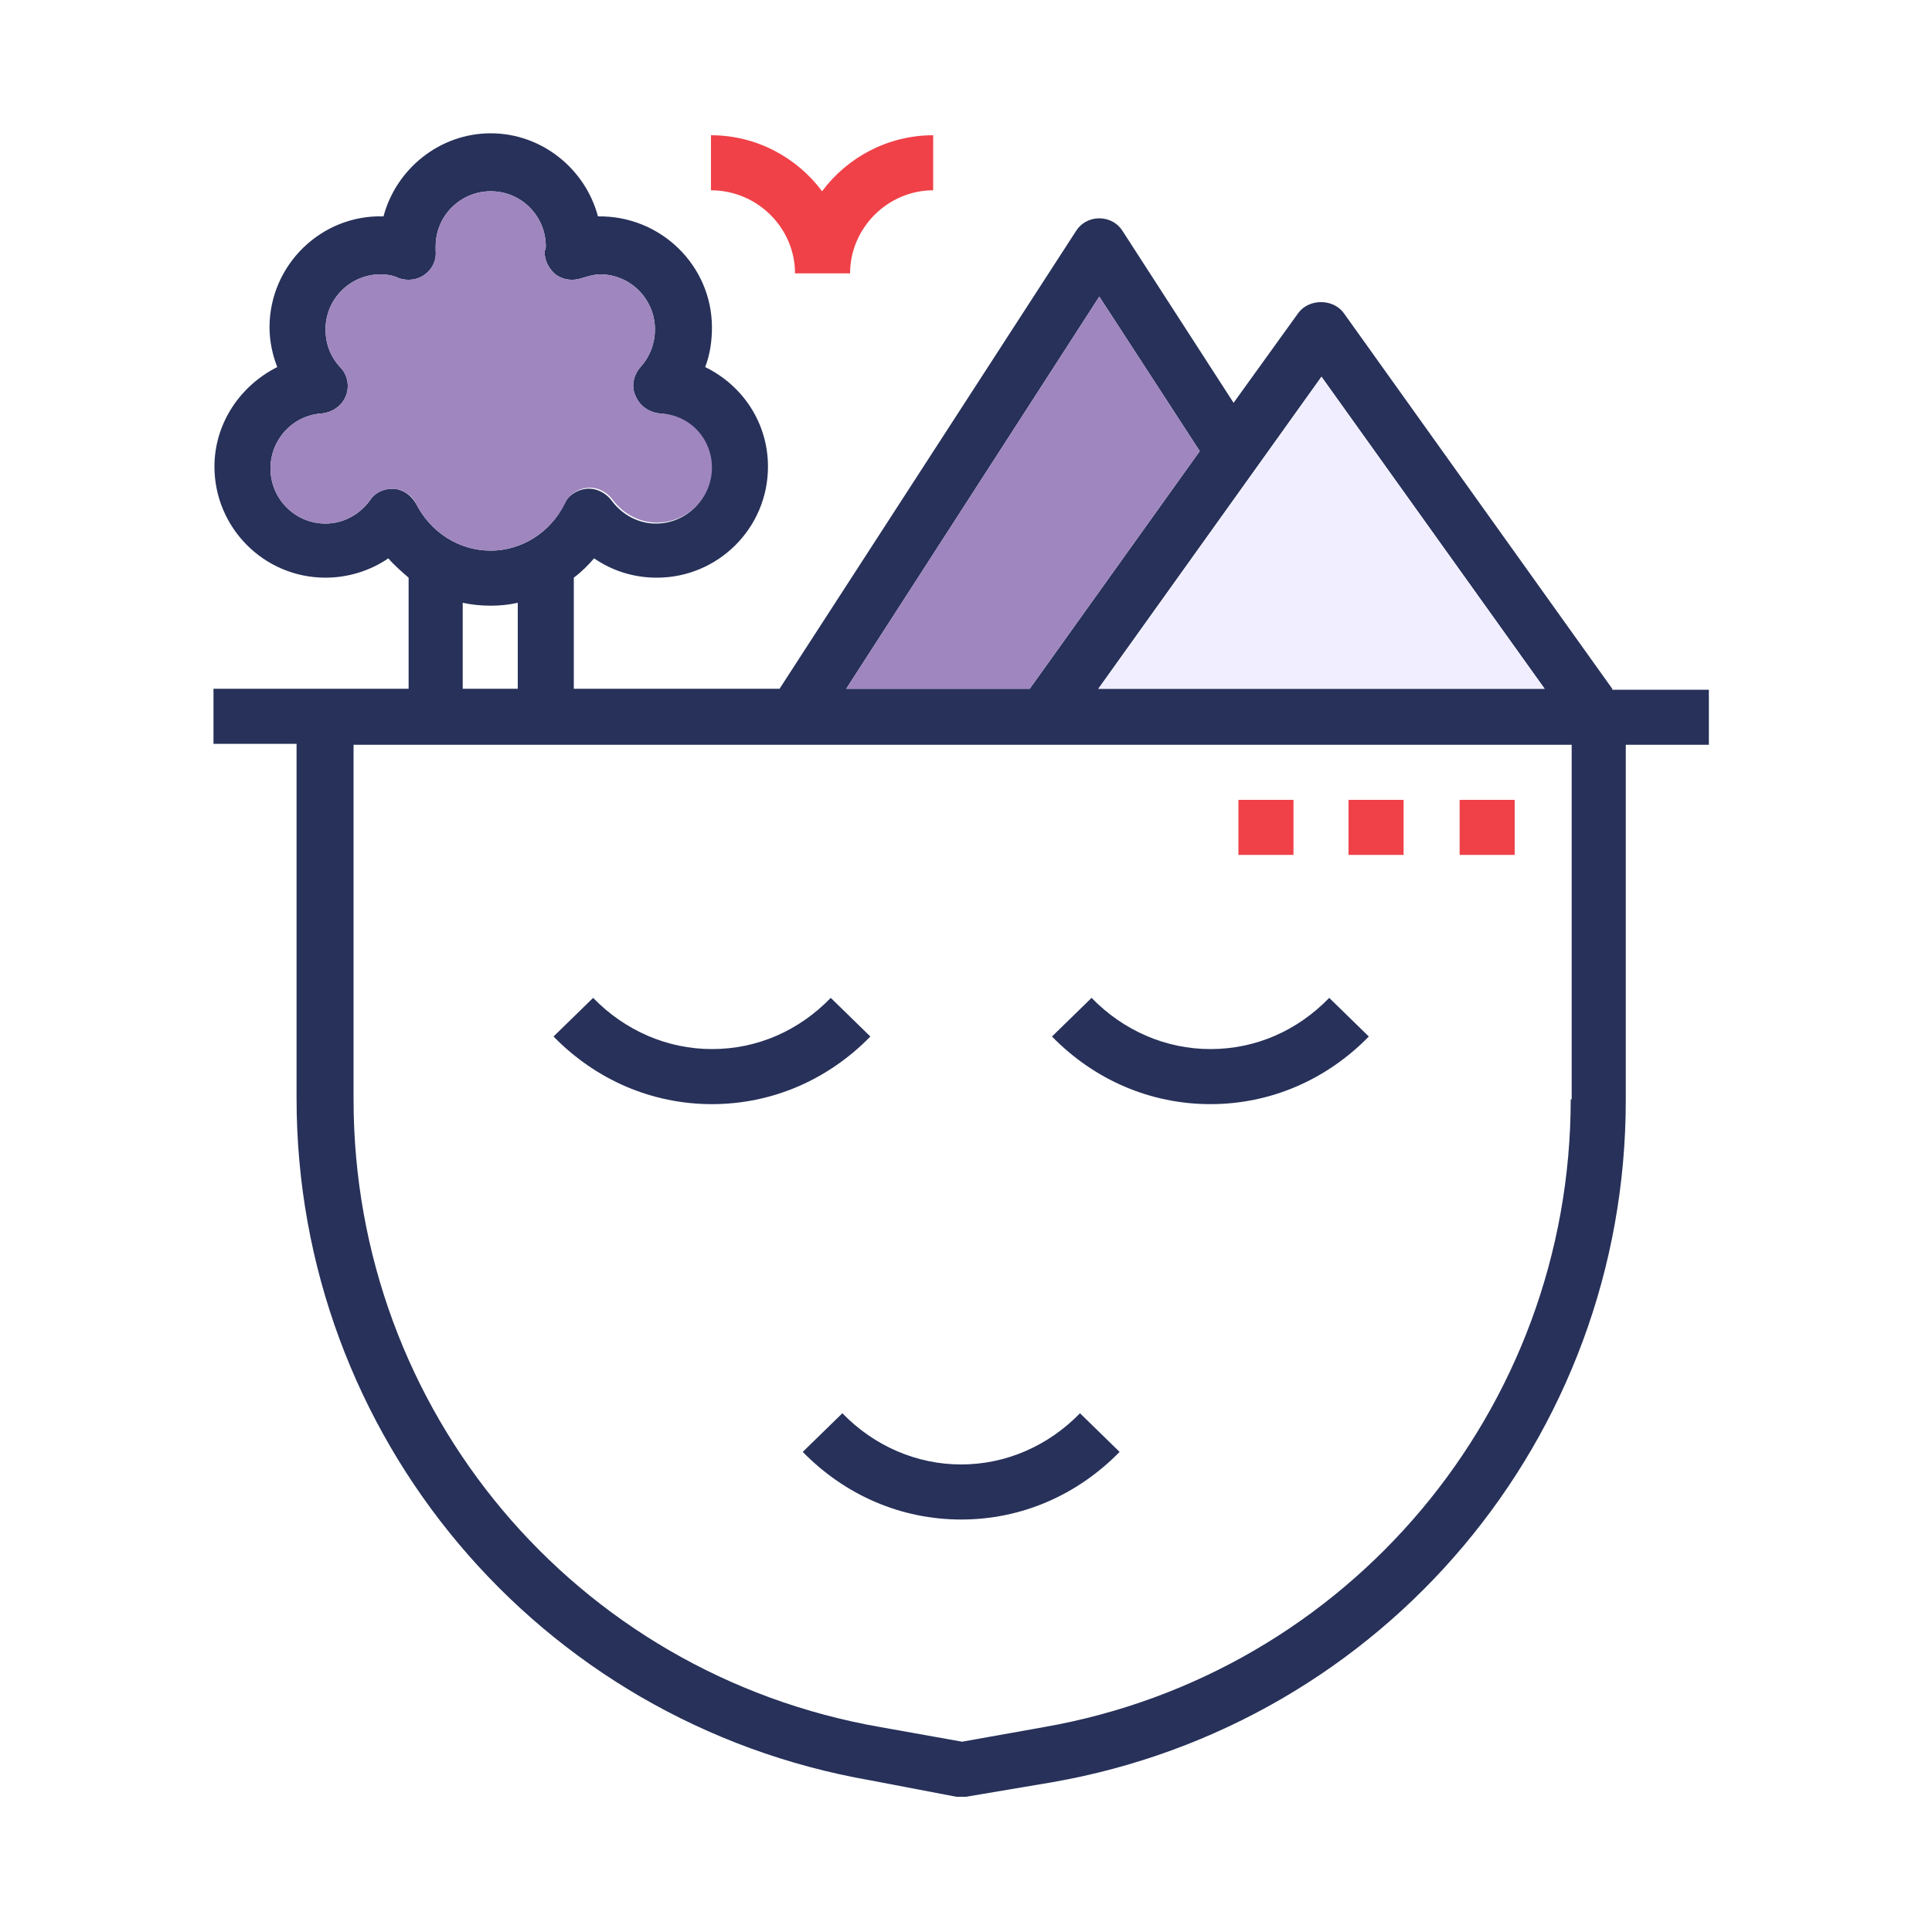 <svg xmlns="http://www.w3.org/2000/svg" xmlns:xlink="http://www.w3.org/1999/xlink" id="Livello_1" x="0px" y="0px" viewBox="0 0 200 200" style="enable-background:new 0 0 200 200;" xml:space="preserve"> <style type="text/css"> .st0{fill:#F04148;} .st1{fill:#273159;} .st2{fill:#9F86BE;} .st3{fill:#F1EFFF;} </style> <path class="st0" d="M82.3,28.3H88c0-4.7,3.9-8.6,8.6-8.6V14c-4.7,0-8.9,2.3-11.5,5.8c-2.6-3.5-6.8-5.8-11.5-5.8v5.7 C78.4,19.7,82.3,23.6,82.3,28.3z"></path> <path class="st1" d="M86,103.3c-3.3,3.4-7.6,5.3-12.3,5.3c-4.6,0-9-1.9-12.3-5.3l-4.1,4c4.4,4.5,10.2,7,16.4,7c6.2,0,12-2.5,16.4-7 L86,103.3z"></path> <path class="st1" d="M99.5,151.6c-4.6,0-9-1.9-12.3-5.3l-4.1,4c4.4,4.5,10.2,7,16.4,7c6.2,0,12-2.5,16.4-7l-4.1-4 C108.5,149.7,104.1,151.6,99.5,151.6z"></path> <path class="st1" d="M141.7,107.3l-4.1-4c-3.3,3.4-7.6,5.3-12.3,5.3c-4.6,0-9-1.9-12.3-5.3l-4.1,4c4.4,4.5,10.2,7,16.4,7 C131.5,114.3,137.3,111.8,141.7,107.3z"></path> <path class="st1" d="M166.9,71.3l-27.8-38.9c-1.1-1.5-3.6-1.5-4.7,0l-6.7,9.3l-11.5-17.8c-0.5-0.8-1.4-1.3-2.4-1.3 c-1,0-1.9,0.5-2.4,1.3L80.7,71.3H59.4V59.8c0.8-0.6,1.5-1.3,2.1-2c1.9,1.3,4.1,2,6.5,2c6.3,0,11.5-5.1,11.5-11.5 c0-4.5-2.6-8.4-6.5-10.3c0.5-1.3,0.7-2.7,0.7-4.1c0-6.4-5.3-11.6-11.8-11.5c-1.3-4.9-5.8-8.6-11.1-8.6c-5.3,0-9.8,3.7-11.1,8.6 c-6.4-0.2-11.8,5-11.8,11.5c0,1.4,0.3,2.8,0.8,4.1c-3.8,1.9-6.5,5.8-6.5,10.3c0,6.3,5.1,11.5,11.5,11.5c2.3,0,4.6-0.7,6.5-2 c0.6,0.7,1.4,1.4,2.1,2v11.5H22.1v5.7h8.6v36.7c0,34.9,25,64.6,59.4,70.6L99,186c0.2,0,0.3,0,0.5,0s0.3,0,0.5,0l8.9-1.5 c34.4-6,59.4-35.7,59.4-70.6V77.1h8.6v-5.7H166.9z M136.8,39l23.1,32.3h-46.2L136.8,39z M113.8,30.7l10.4,16l-17.6,24.6H87.6 L113.8,30.7z M40.8,50.6h-0.2c-0.9,0-1.8,0.4-2.3,1.2c-1.1,1.5-2.8,2.4-4.6,2.4c-3.2,0-5.7-2.6-5.7-5.7c0-3,2.3-5.5,5.3-5.7 c1.1-0.1,2.1-0.8,2.5-1.8c0.4-1,0.2-2.2-0.6-3c-1-1.1-1.5-2.4-1.5-3.9c0-3.2,2.6-5.7,5.7-5.7c0.6,0,1.3,0.1,1.9,0.4 c0.9,0.3,1.9,0.2,2.7-0.4c0.8-0.6,1.2-1.5,1.1-2.5c0-0.1,0-0.3,0-0.4c0-3.2,2.6-5.7,5.7-5.7c3.2,0,5.7,2.6,5.7,5.7 c0,0.1,0,0.4-0.1,0.4c-0.1,1,0.4,1.9,1.1,2.5c0.8,0.6,1.8,0.7,2.7,0.4c0.7-0.2,1.3-0.4,1.9-0.4c3.2,0,5.7,2.6,5.7,5.7 c0,1.4-0.5,2.8-1.5,3.9c-0.7,0.8-1,2-0.5,3c0.4,1,1.4,1.7,2.5,1.8c3,0.2,5.3,2.7,5.3,5.7c0,3.2-2.6,5.7-5.7,5.7 c-1.8,0-3.5-0.9-4.6-2.4c-0.6-0.8-1.6-1.3-2.6-1.2c-1,0.1-1.9,0.7-2.3,1.6C57,55.1,54,57,50.8,57c-3.3,0-6.2-1.9-7.7-4.8 C42.6,51.3,41.8,50.7,40.8,50.6z M53.6,62.4v8.9h-5.7v-8.9c0.9,0.2,1.9,0.3,2.9,0.3S52.7,62.6,53.6,62.4z M162.6,113.8 c0,32.1-23,59.5-54.6,65l-8.4,1.5l-8.4-1.5c-31.7-5.5-54.6-32.8-54.6-65V77.1h126.1V113.8z"></path> <path class="st2" d="M73.7,48.4c0,3.2-2.6,5.7-5.7,5.7c-1.8,0-3.5-0.9-4.6-2.4c-0.6-0.8-1.6-1.3-2.6-1.2c-1,0.1-1.9,0.7-2.3,1.6 C57,55.1,54,57,50.8,57c-3.3,0-6.2-1.9-7.7-4.8c-0.4-0.9-1.3-1.5-2.3-1.6h-0.2c-0.9,0-1.8,0.4-2.3,1.2c-1.1,1.5-2.8,2.4-4.6,2.4 c-3.2,0-5.7-2.6-5.7-5.7c0-3,2.3-5.5,5.3-5.7c1.1-0.1,2.1-0.8,2.5-1.8c0.4-1,0.2-2.2-0.6-3c-1-1.1-1.5-2.4-1.5-3.9 c0-3.2,2.6-5.7,5.7-5.7c0.6,0,1.3,0.1,1.9,0.4c0.9,0.3,1.9,0.2,2.7-0.4c0.8-0.6,1.2-1.5,1.1-2.5c0-0.1,0-0.3,0-0.4 c0-3.2,2.6-5.7,5.7-5.7c3.2,0,5.7,2.6,5.7,5.7c0,0.1,0,0.4-0.1,0.4c-0.1,1,0.4,1.9,1.1,2.5c0.8,0.6,1.8,0.7,2.7,0.4 c0.7-0.2,1.3-0.4,1.9-0.4c3.2,0,5.7,2.6,5.7,5.7c0,1.4-0.5,2.8-1.5,3.9c-0.7,0.8-1,2-0.5,3c0.4,1,1.4,1.7,2.5,1.8 C71.4,42.9,73.7,45.4,73.7,48.4z"></path> <polygon class="st3" points="159.9,71.3 113.7,71.3 136.8,39 "></polygon> <polygon class="st2" points="124.2,46.7 106.6,71.3 87.6,71.3 113.8,30.7 "></polygon> <path class="st0" d="M151.1,82.8h5.7v5.7h-5.7V82.8z"></path> <path class="st0" d="M139.6,82.8h5.7v5.7h-5.7V82.8z"></path> <path class="st0" d="M128.2,82.8h5.7v5.7h-5.7V82.8z"></path> </svg>